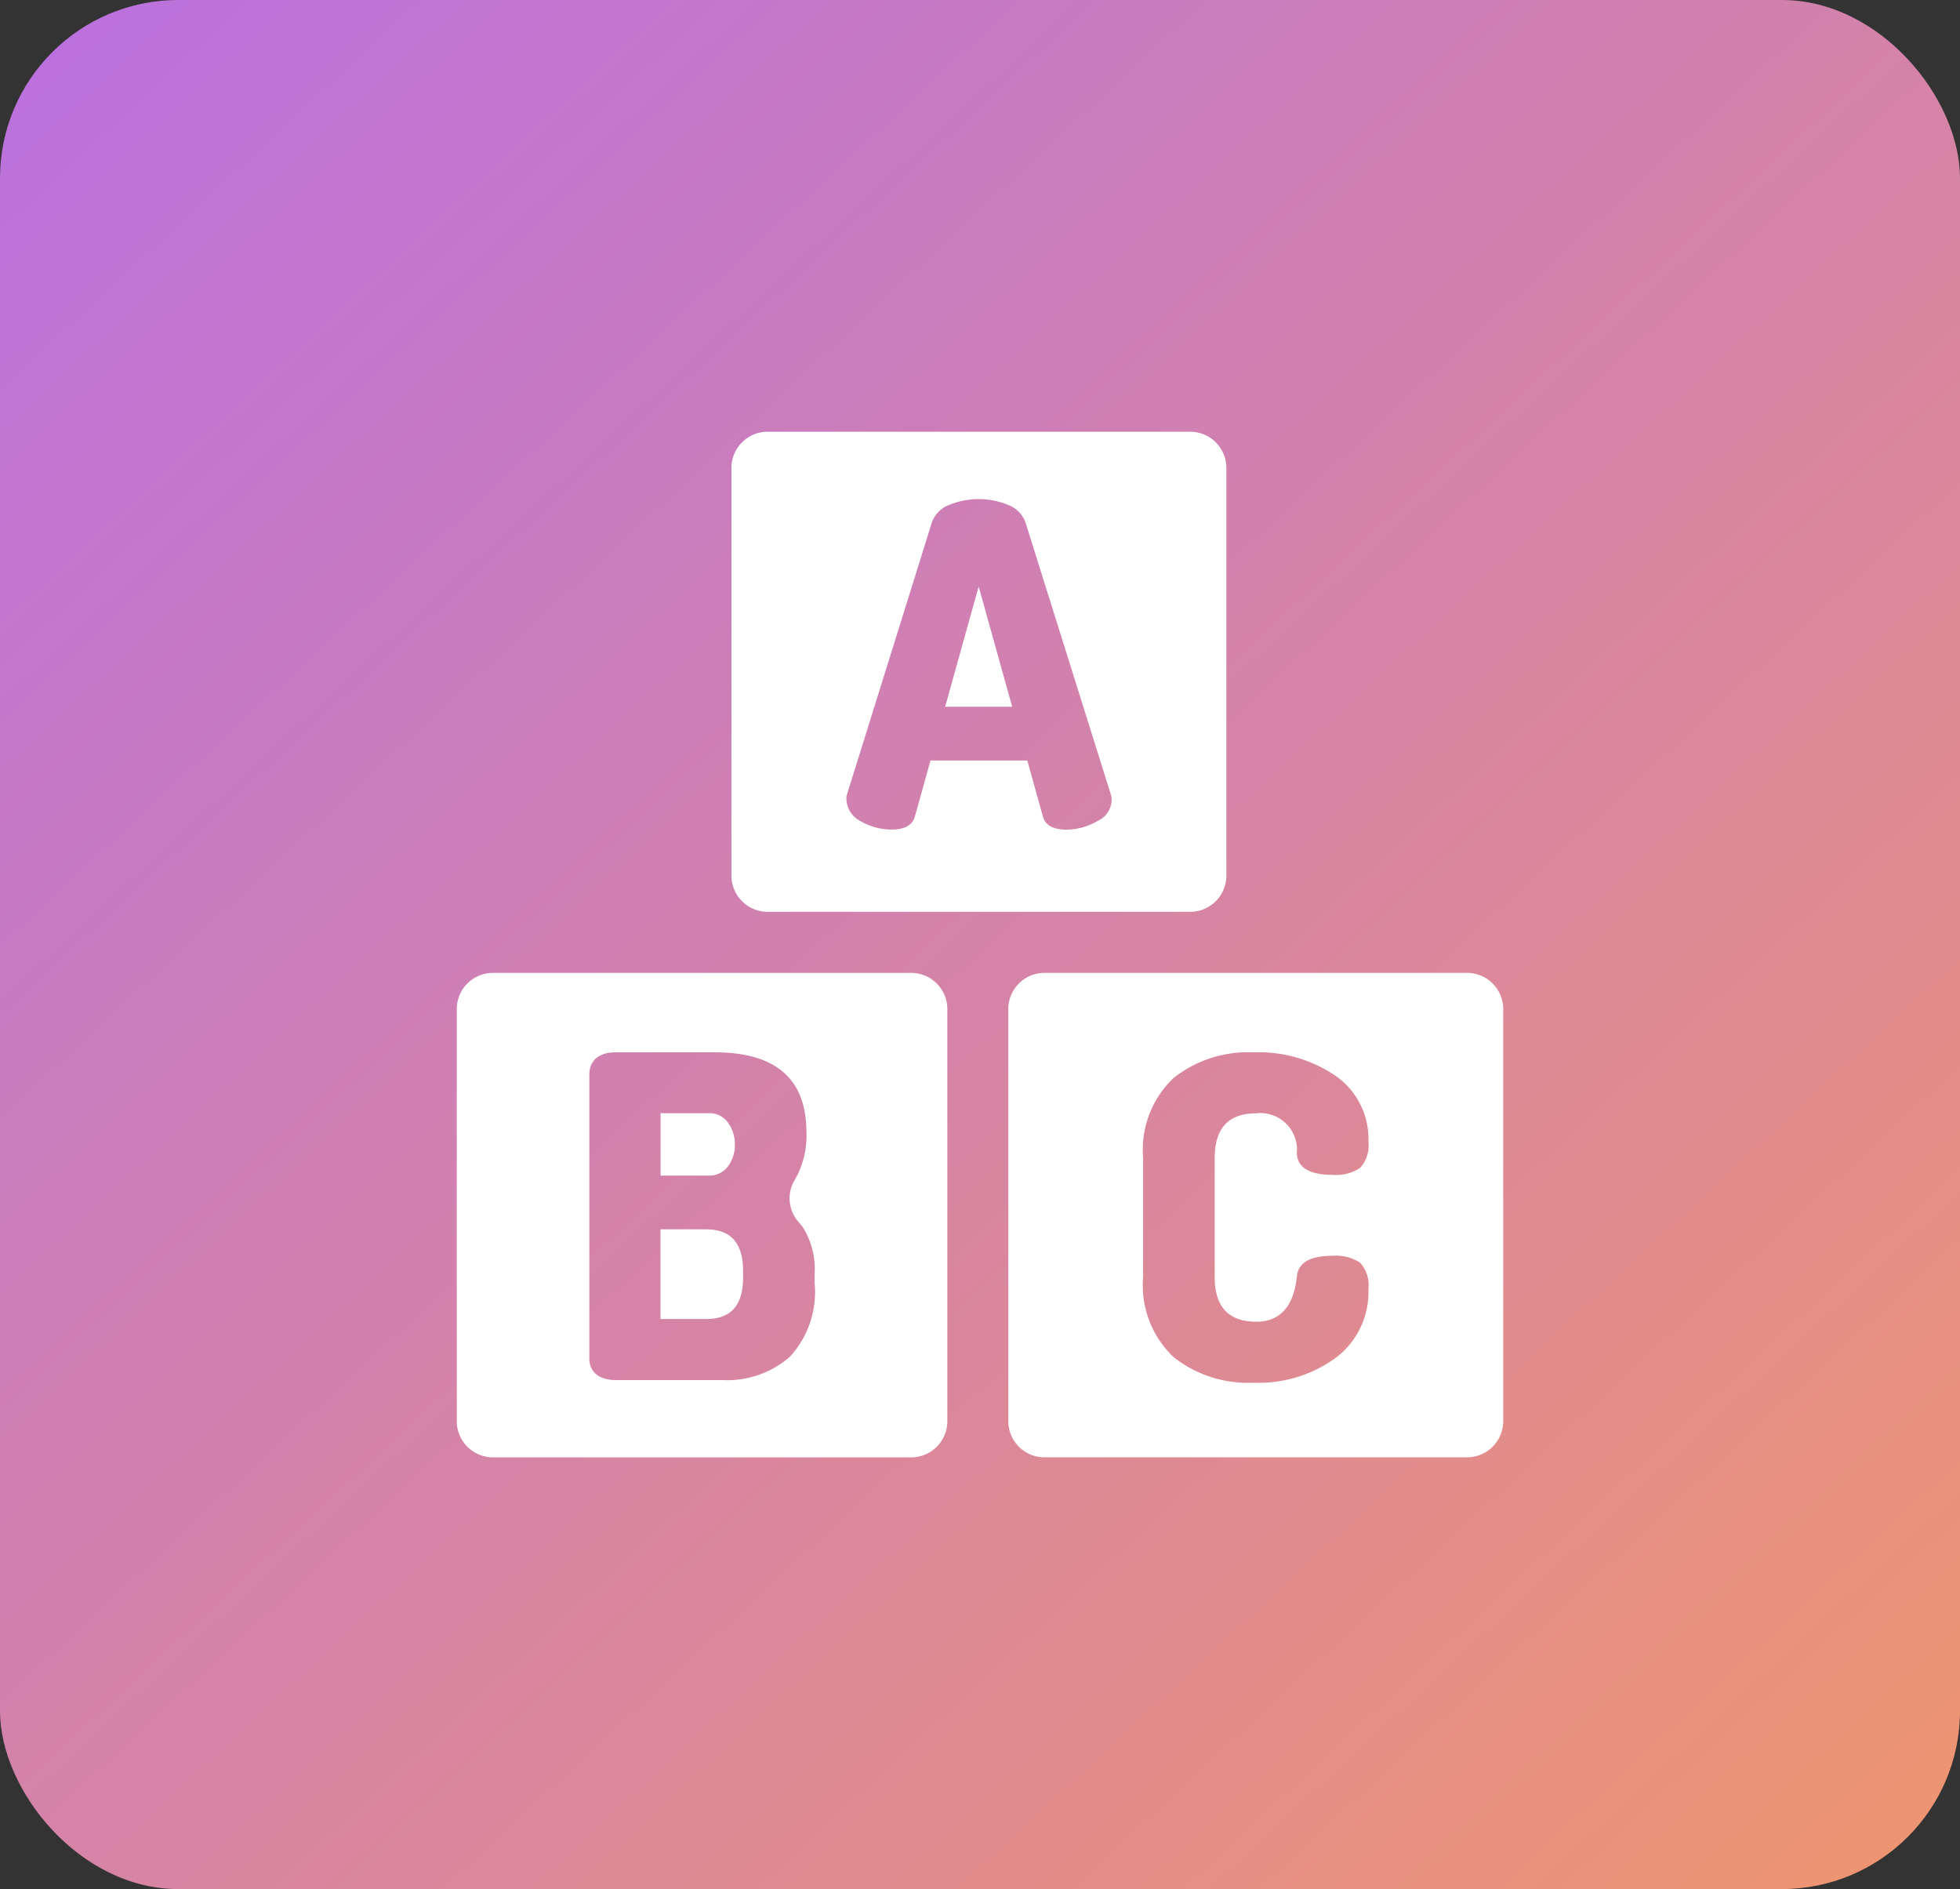 <?xml version="1.0" encoding="utf-8"?>
<svg xmlns="http://www.w3.org/2000/svg" xmlns:xlink="http://www.w3.org/1999/xlink" width="110" height="106" viewBox="0 0 110 106">
  <rect x="0" y="0" width="110" height="106" fill="#333333" stroke="none"/>
  <defs>
    <linearGradient id="linear-gradient" x1="-0.161" y1="-0.206" x2="1" y2="1" gradientUnits="objectBoundingBox">
      <stop offset="0" stop-color="#b069f5"/>
      <stop offset="1" stop-color="#ef966f"/>
    </linearGradient>
  </defs>
  <g id="Group_33313" data-name="Group 33313" transform="translate(-398 -7373)">
    <rect id="Rectangle_25327" data-name="Rectangle 25327" width="110" height="106" rx="10" transform="translate(398 7373)" fill="url(#linear-gradient)"/>
    <g id="XMLID_137_" transform="translate(423.636 7392.074)">
      <path id="XMLID_153_" d="M136.406,32.09h23.715a2.031,2.031,0,0,0,2.031-2.031V7.183a2.031,2.031,0,0,0-2.031-2.031H136.406a2.031,2.031,0,0,0-2.031,2.031V30.059A2.031,2.031,0,0,0,136.406,32.09Zm4.428-6.5,4.79-15.349a1.637,1.637,0,0,1,.94-.969,4.357,4.357,0,0,1,3.374,0,1.638,1.638,0,0,1,.94.969l4.816,15.349A1.309,1.309,0,0,1,154.908,27a3.458,3.458,0,0,1-1.738.478q-1.108,0-1.313-.73L150.98,23.6h-5.434l-.876,3.145q-.206.73-1.313.73A3.456,3.456,0,0,1,141.619,27a1.432,1.432,0,0,1-.786-1.409Z" transform="translate(-118.961)" fill="#fff"/>
      <path id="XMLID_152_" d="M240.832,80.865l-1.88,6.744h3.76Z" transform="translate(-211.543 -67.028)" fill="#fff"/>
      <path id="XMLID_151_" d="M103.455,341.492a1.978,1.978,0,0,0,.386-1.22,2.033,2.033,0,0,0-.386-1.233,1.263,1.263,0,0,0-1.082-.529h-2.7v3.5h2.7A1.273,1.273,0,0,0,103.455,341.492Z" transform="translate(-88.236 -295.12)" fill="#fff"/>
      <path id="XMLID_148_" d="M25.5,269.865H2.031A2.031,2.031,0,0,0,0,271.9v23.121a2.031,2.031,0,0,0,2.031,2.031H25.5a2.031,2.031,0,0,0,2.031-2.031V271.9A2.031,2.031,0,0,0,25.5,269.865ZM20.085,287.3a5.358,5.358,0,0,1-1.4,4.114,5.343,5.343,0,0,1-3.773,1.3H8.915c-.977,0-1.475-.511-1.475-1.183v-16c0-.538.332-1.208,1.475-1.208h5.556q5.15,0,5.151,4.479a4.941,4.941,0,0,1-.638,2.652,2,2,0,0,0,.228,2.424q.109.119.2.247a4.4,4.4,0,0,1,.67,2.655v.528Z" transform="translate(0 -234.349)" fill="#fff"/>
      <path id="XMLID_147_" d="M102.244,395.328H99.669v5.033h2.575q2.06,0,2.06-2.315v-.4Q104.3,395.328,102.244,395.328Z" transform="translate(-88.236 -345.421)" fill="#fff"/>
      <path id="XMLID_138_" d="M295.586,269.865H271.871a2.031,2.031,0,0,0-2.031,2.031v23.121a2.031,2.031,0,0,0,2.031,2.031h23.715a2.031,2.031,0,0,0,2.031-2.031V271.9A2.031,2.031,0,0,0,295.586,269.865ZM283.767,289.44c1.837,0,2.171-1.66,2.266-2.516q.1-1.182,1.983-1.183a2.46,2.46,0,0,1,1.571.39,1.867,1.867,0,0,1,.464,1.472,4.609,4.609,0,0,1-1.816,3.85,7.359,7.359,0,0,1-4.648,1.409,6.725,6.725,0,0,1-4.468-1.434,5.549,5.549,0,0,1-1.713-4.5v-6.668a5.55,5.55,0,0,1,1.713-4.5,6.725,6.725,0,0,1,4.468-1.434,7.652,7.652,0,0,1,4.648,1.334,4.308,4.308,0,0,1,1.816,3.674,1.865,1.865,0,0,1-.464,1.472,2.407,2.407,0,0,1-1.545.39q-1.931,0-2.009-1.183a2.057,2.057,0,0,0-2.292-2.265q-2.318,0-2.318,2.516v6.668Q281.424,289.44,283.767,289.44Z" transform="translate(-238.888 -234.349)" fill="#fff"/>
    </g>
  </g>
</svg>